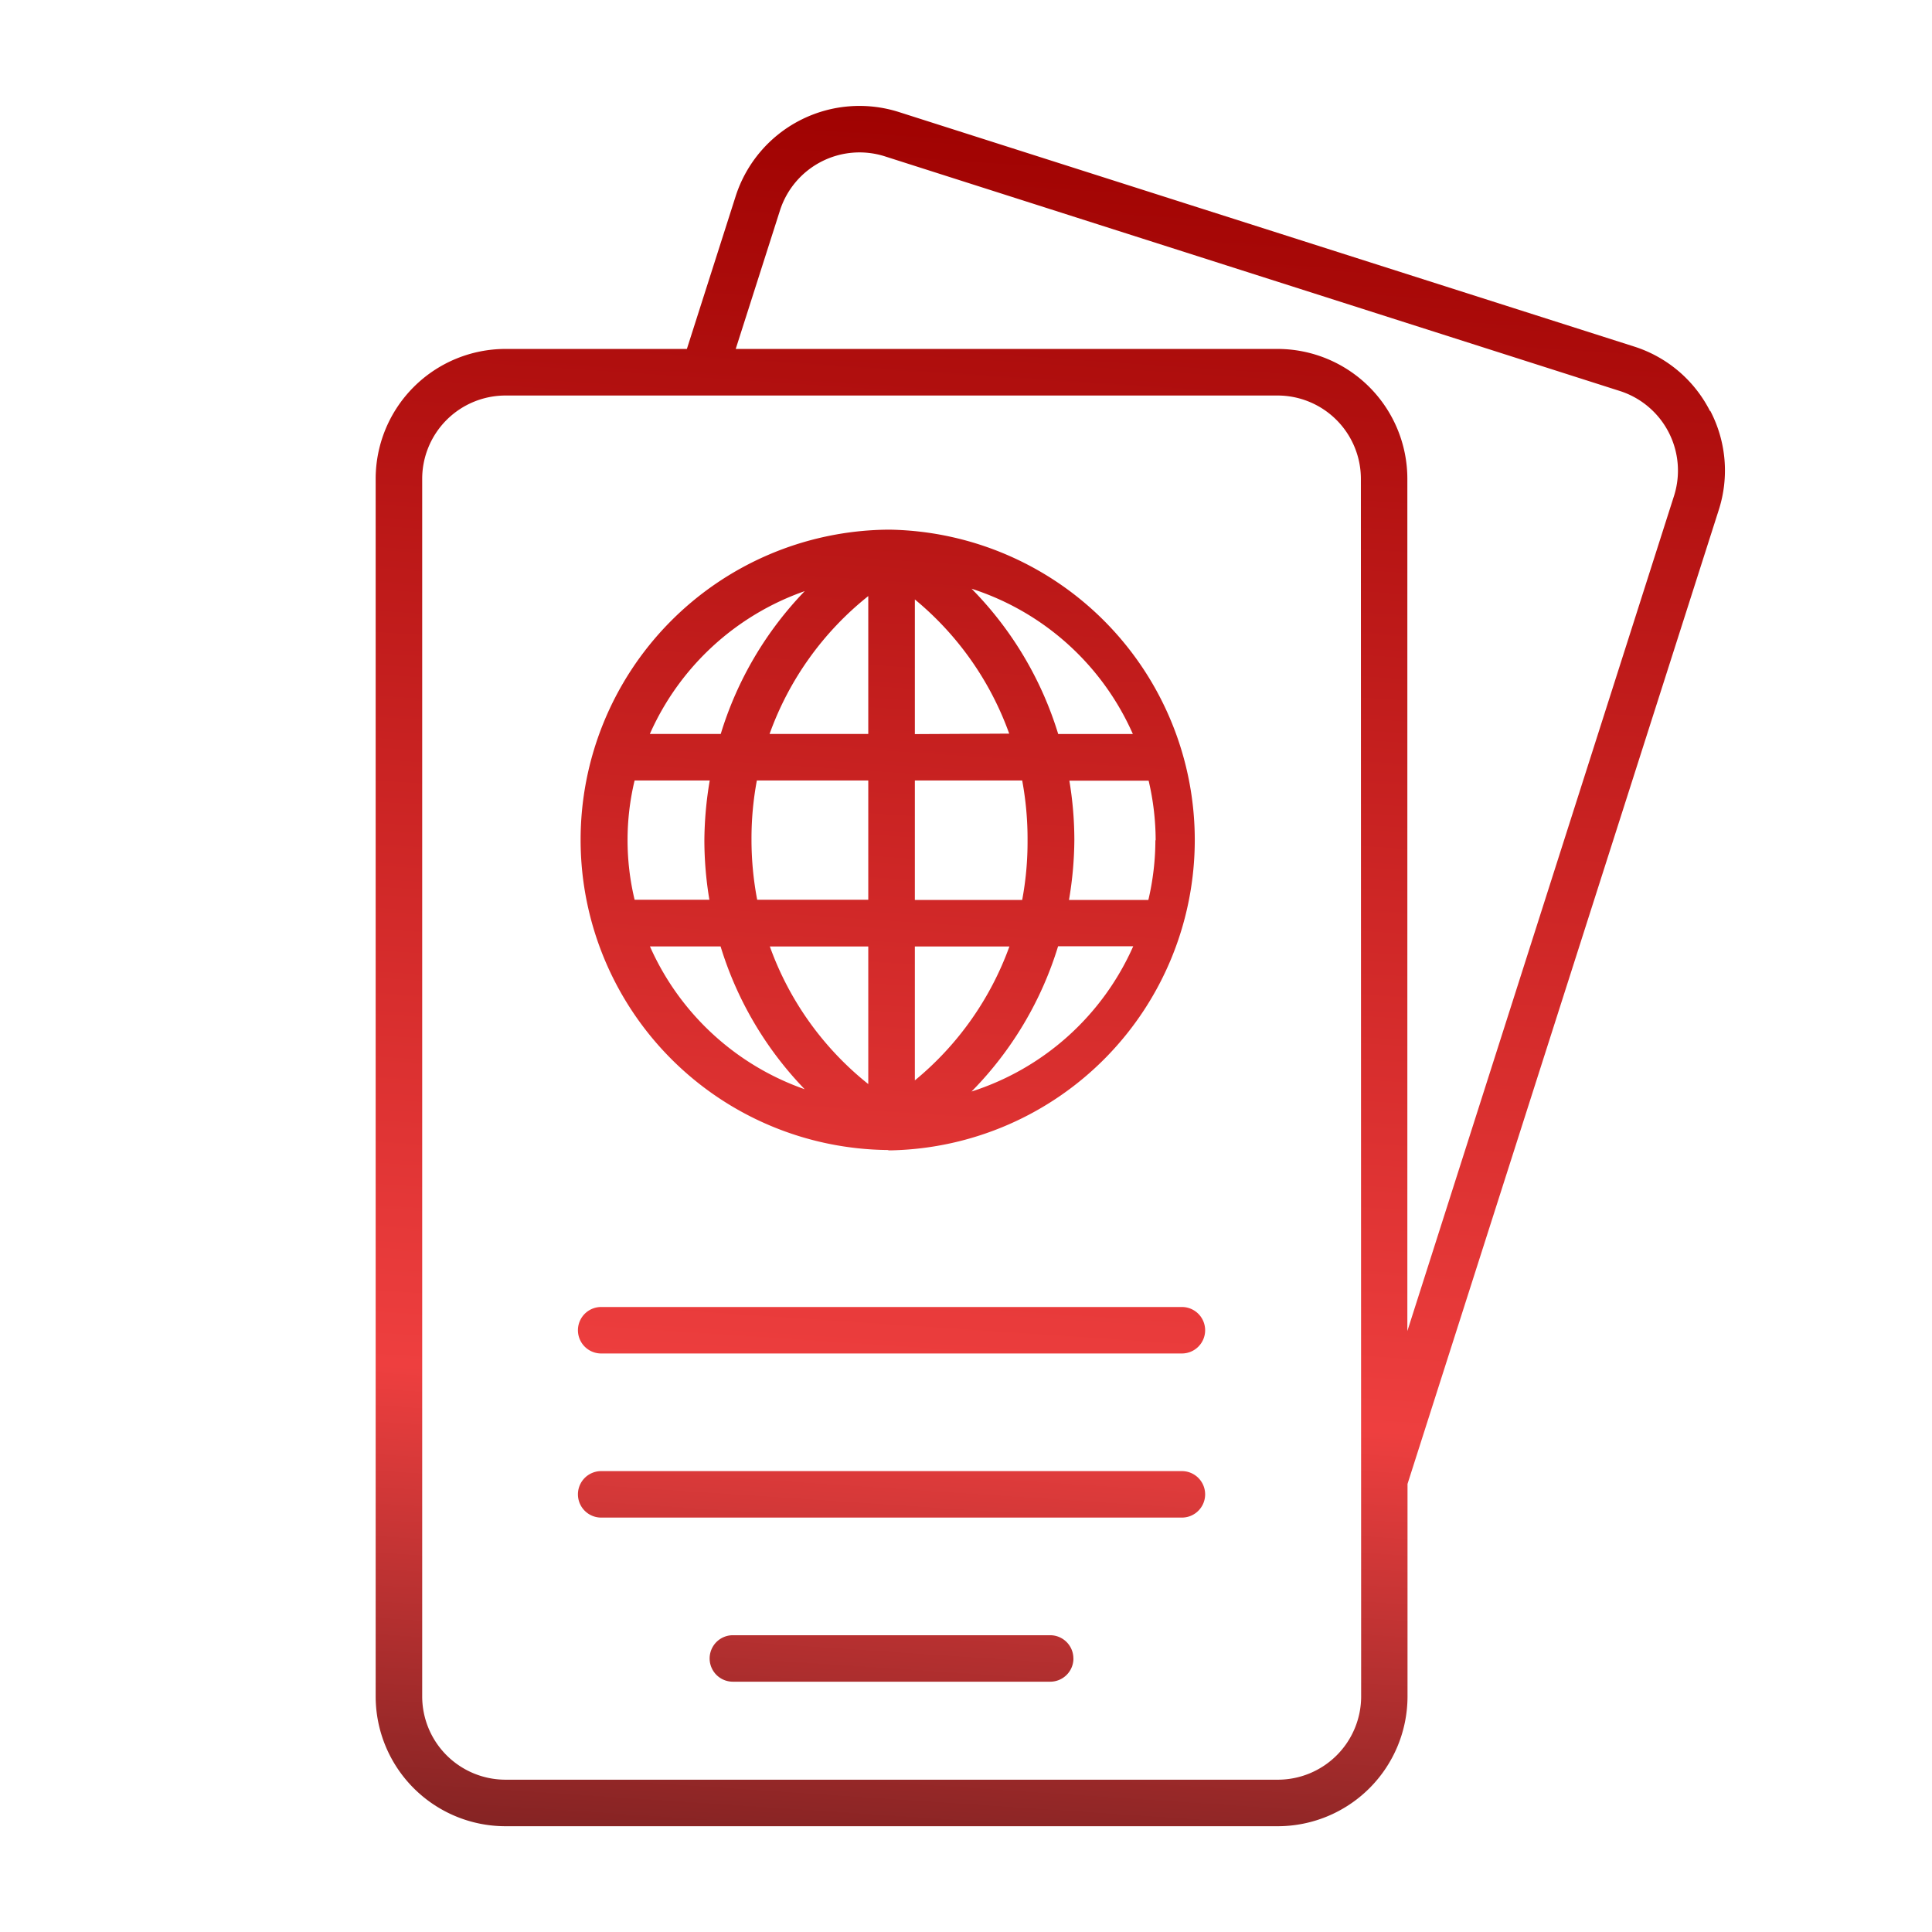 <svg xmlns="http://www.w3.org/2000/svg" xmlns:xlink="http://www.w3.org/1999/xlink" width="36" height="36" viewBox="0 0 36 36">
  <defs>
    <linearGradient id="linear-gradient" x1="0.5" x2="0.432" y2="1.34" gradientUnits="objectBoundingBox">
      <stop offset="0" stop-color="#9e0100"/>
      <stop offset="0.561" stop-color="#ee3f3f"/>
      <stop offset="1"/>
    </linearGradient>
  </defs>
  <g id="Group_117" data-name="Group 117" transform="translate(-204 -879)">
    <rect id="Rectangle_1" data-name="Rectangle 1" width="36" height="36" transform="translate(204 879)" fill="#fff"/>
    <path id="Path_269" data-name="Path 269" d="M64.845,19.465h.006l.012,0h.009l.031,0h0A5.784,5.784,0,0,0,64.9,7.9h-.04l-.042,0-.024,0a5.78,5.78,0,0,0,.047,11.559Zm-4.441-3.8h1.314a6.607,6.607,0,0,0,1.567,2.661A4.938,4.938,0,0,1,60.4,15.661Zm9.416-1.977a4.9,4.9,0,0,1-.131,1.111H68.21a6.854,6.854,0,0,0,.1-1.122,6.755,6.755,0,0,0-.093-1.1h1.477a4.9,4.9,0,0,1,.131,1.111Zm-2.382.011a5.874,5.874,0,0,1-.1,1.1h-2V12.573h2A5.963,5.963,0,0,1,67.438,13.695Zm-4.8,1.967H64.47V18.23a5.767,5.767,0,0,1-1.836-2.569Zm2.7,2.5v-2.5H67.1A5.771,5.771,0,0,1,65.336,18.163Zm0-6.457V9.2a5.763,5.763,0,0,1,1.758,2.5ZM64.47,9.137v2.569H62.631A5.774,5.774,0,0,1,64.47,9.137Zm0,3.436v2.222H62.4a5.967,5.967,0,0,1-.106-1.122,5.876,5.876,0,0,1,.1-1.1Zm-2.954,2.222h-1.4a4.765,4.765,0,0,1,0-2.222h1.4a6.858,6.858,0,0,0-.1,1.121,6.766,6.766,0,0,0,.093,1.1Zm4.878,3.574a6.6,6.6,0,0,0,1.613-2.707h1.4A4.939,4.939,0,0,1,66.394,18.369ZM69.4,11.707H68.009A6.606,6.606,0,0,0,66.395,9,4.939,4.939,0,0,1,69.4,11.707ZM63.286,9.045a6.6,6.6,0,0,0-1.565,2.661H60.4A4.938,4.938,0,0,1,63.286,9.045ZM80.154,5.688a2.4,2.4,0,0,0-1.411-1.2L65.035.116A2.423,2.423,0,0,0,62,1.683l-.91,2.849H57.709A2.421,2.421,0,0,0,55.291,6.95V29.641a2.42,2.42,0,0,0,2.418,2.418H72.1a2.42,2.42,0,0,0,2.418-2.418V25.681l5.8-18.15a2.4,2.4,0,0,0-.157-1.843Zm-6.5,23.953A1.553,1.553,0,0,1,72.1,31.192H57.709a1.553,1.553,0,0,1-1.551-1.551V6.95A1.553,1.553,0,0,1,57.709,5.4H72.1A1.553,1.553,0,0,1,73.649,6.95ZM79.485,7.267l-4.97,15.565V6.95A2.421,2.421,0,0,0,72.1,4.532H62l.826-2.585A1.557,1.557,0,0,1,64.772.941L78.479,5.317a1.557,1.557,0,0,1,1.006,1.95Zm-8.738,15.55a.433.433,0,0,1-.433.433H59.493a.433.433,0,0,1,0-.866H70.314A.433.433,0,0,1,70.747,22.817Zm0,3.058a.433.433,0,0,1-.433.433H59.493a.433.433,0,0,1,0-.866H70.314A.433.433,0,0,1,70.747,25.875Zm-2.454,3.058a.433.433,0,0,1-.433.433H61.947a.433.433,0,0,1,0-.866h5.912A.433.433,0,0,1,68.292,28.933Z" transform="translate(155.709 880.97)" fill="url(#linear-gradient)"/>
  </g>
</svg>
